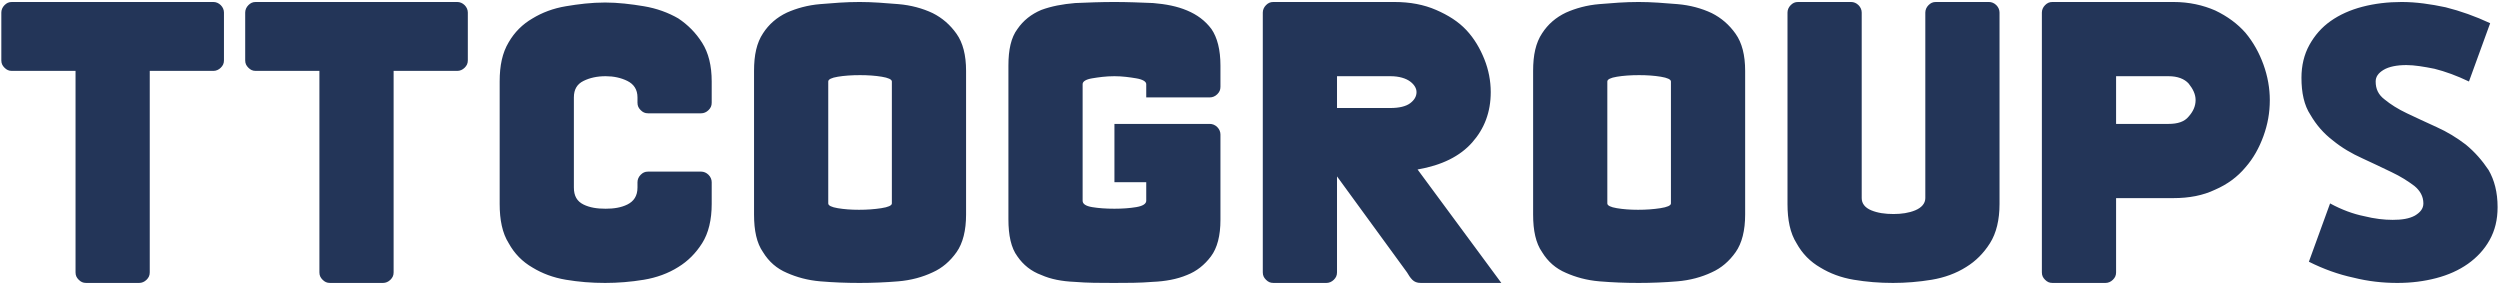 <svg width="539" height="61" viewBox="0 0 539 61" fill="none" xmlns="http://www.w3.org/2000/svg">
<path d="M32.286 15.286V58.714C32.286 59.4 32.057 59.857 31.6 60.314C31.143 60.771 30.571 61 30 61H18.571C17.886 61 17.429 60.771 16.971 60.314C16.514 59.857 16.286 59.4 16.286 58.714V15.286H2.571C1.886 15.286 1.429 15.057 0.971 14.6C0.514 14.143 0.286 13.686 0.286 13V2.714C0.286 2.143 0.514 1.571 0.971 1.114C1.429 0.657 1.886 0.429 2.571 0.429H46C46.571 0.429 47.143 0.657 47.6 1.114C48.057 1.571 48.286 2.143 48.286 2.714V13C48.286 13.686 48.057 14.143 47.6 14.6C47.143 15.057 46.571 15.286 46 15.286H32.286ZM84.864 15.286V58.714C84.864 59.4 84.635 59.857 84.178 60.314C83.721 60.771 83.15 61 82.578 61H71.15C70.464 61 70.007 60.771 69.55 60.314C69.092 59.857 68.864 59.4 68.864 58.714V15.286H55.15C54.464 15.286 54.007 15.057 53.55 14.6C53.092 14.143 52.864 13.686 52.864 13V2.714C52.864 2.143 53.092 1.571 53.55 1.114C54.007 0.657 54.464 0.429 55.15 0.429H98.578C99.15 0.429 99.721 0.657 100.178 1.114C100.635 1.571 100.864 2.143 100.864 2.714V13C100.864 13.686 100.635 14.143 100.178 14.6C99.721 15.057 99.15 15.286 98.578 15.286H84.864ZM139.728 24.429C139.042 24.429 138.585 24.2 138.128 23.743C137.671 23.286 137.442 22.829 137.442 22.143V21C137.442 19.286 136.642 18.143 135.271 17.457C133.899 16.771 132.299 16.429 130.585 16.429C128.756 16.429 127.156 16.771 125.785 17.457C124.413 18.143 123.728 19.286 123.728 21V40.429C123.728 42.257 124.413 43.4 125.785 44.086C127.156 44.771 128.756 45 130.585 45C132.299 45 133.899 44.771 135.271 44.086C136.642 43.4 137.442 42.257 137.442 40.429V39.286C137.442 38.714 137.671 38.143 138.128 37.686C138.585 37.229 139.042 37 139.728 37H151.156C151.728 37 152.299 37.229 152.756 37.686C153.213 38.143 153.442 38.714 153.442 39.286V43.971C153.442 47.4 152.756 50.257 151.385 52.429C150.013 54.6 148.299 56.314 146.242 57.571C144.071 58.943 141.556 59.857 138.813 60.314C136.071 60.771 133.213 61 130.471 61C127.499 61 124.756 60.771 122.013 60.314C119.271 59.857 116.871 58.943 114.813 57.686C112.642 56.429 110.928 54.714 109.671 52.429C108.299 50.257 107.728 47.4 107.728 43.971V17.571C107.728 14.143 108.299 11.4 109.671 9.114C110.928 6.943 112.642 5.229 114.813 3.971C116.871 2.714 119.271 1.8 122.013 1.343C124.756 0.886 127.499 0.543 130.471 0.543C133.213 0.543 136.071 0.886 138.813 1.343C141.556 1.8 144.071 2.714 146.242 3.971C148.299 5.343 150.013 7.057 151.385 9.229C152.756 11.4 153.442 14.143 153.442 17.571V22.143C153.442 22.829 153.213 23.286 152.756 23.743C152.299 24.2 151.728 24.429 151.156 24.429H139.728ZM208.286 46.257C208.286 49.686 207.6 52.429 206.229 54.371C204.857 56.314 203.143 57.8 201.086 58.714C198.914 59.743 196.4 60.429 193.657 60.657C190.914 60.886 188.057 61 185.314 61C182.343 61 179.6 60.886 176.857 60.657C174.114 60.429 171.714 59.743 169.657 58.829C167.486 57.914 165.771 56.429 164.514 54.371C163.143 52.429 162.571 49.686 162.571 46.257V15.286C162.571 11.857 163.143 9.229 164.514 7.171C165.771 5.229 167.486 3.743 169.657 2.714C171.714 1.8 174.114 1.114 176.857 0.886C179.6 0.657 182.343 0.429 185.314 0.429C188.057 0.429 190.914 0.657 193.657 0.886C196.4 1.114 198.914 1.8 201.086 2.829C203.143 3.857 204.857 5.343 206.229 7.286C207.6 9.229 208.286 11.857 208.286 15.286V46.257ZM192.286 17.571C192.286 17.114 191.486 16.771 190.114 16.543C188.743 16.314 187.143 16.2 185.429 16.2C183.6 16.2 182 16.314 180.629 16.543C179.257 16.771 178.571 17.114 178.571 17.571V43.857C178.571 44.314 179.257 44.657 180.629 44.886C182 45.114 183.486 45.229 185.2 45.229C186.914 45.229 188.514 45.114 190 44.886C191.486 44.657 192.286 44.314 192.286 43.857V17.571ZM233.415 43.286C233.415 43.971 234.101 44.429 235.472 44.657C236.844 44.886 238.444 45 240.272 45C241.987 45 243.587 44.886 244.958 44.657C246.329 44.429 247.129 43.971 247.129 43.286V39.286H240.272V26.714H260.844C261.415 26.714 261.987 26.943 262.444 27.4C262.901 27.857 263.129 28.429 263.129 29V47.4C263.129 50.829 262.444 53.457 261.072 55.286C259.701 57.114 257.987 58.486 255.929 59.286C253.758 60.2 251.244 60.657 248.501 60.771C245.758 61 242.901 61 240.158 61C237.187 61 234.444 61 231.701 60.771C228.958 60.657 226.558 60.2 224.501 59.286C222.329 58.486 220.615 57.114 219.358 55.286C217.987 53.457 217.415 50.714 217.415 47.286V14.143C217.415 10.714 217.987 8.086 219.358 6.257C220.615 4.429 222.329 3.057 224.501 2.143C226.672 1.343 229.072 0.886 231.815 0.657C234.558 0.543 237.301 0.429 240.272 0.429C243.015 0.429 245.872 0.543 248.615 0.657C251.358 0.886 253.758 1.343 255.929 2.257C258.101 3.171 259.815 4.429 261.187 6.257C262.444 8.086 263.129 10.714 263.129 14.143V18.714C263.129 19.4 262.901 19.857 262.444 20.314C261.987 20.771 261.415 21 260.844 21H247.129V18.143C247.129 17.571 246.329 17.114 244.958 16.886C243.587 16.657 241.987 16.429 240.272 16.429C238.444 16.429 236.844 16.657 235.472 16.886C234.101 17.114 233.415 17.571 233.415 18.143V43.286ZM288.259 38.029V58.714C288.259 59.4 288.03 59.857 287.573 60.314C287.116 60.771 286.545 61 285.973 61H274.545C273.859 61 273.402 60.771 272.945 60.314C272.487 59.857 272.259 59.4 272.259 58.714V2.714C272.259 2.143 272.487 1.571 272.945 1.114C273.402 0.657 273.859 0.429 274.545 0.429H300.602C304.03 0.429 307.002 1 309.63 2.143C312.259 3.286 314.43 4.657 316.145 6.486C317.859 8.314 319.116 10.486 320.03 12.771C320.945 15.057 321.402 17.457 321.402 19.857C321.402 24.2 320.03 27.743 317.402 30.714C314.773 33.686 310.888 35.629 305.63 36.543L323.687 61H306.316C305.516 61 304.945 60.771 304.488 60.314C304.03 59.857 303.687 59.286 303.345 58.714L288.259 38.029ZM299.802 23.286C301.63 23.286 303.116 22.943 304.03 22.257C304.945 21.571 305.402 20.771 305.402 19.857C305.402 19.057 304.945 18.257 304.03 17.571C303.116 16.886 301.63 16.429 299.802 16.429H288.259V23.286H299.802ZM376.254 46.257C376.254 49.686 375.569 52.429 374.197 54.371C372.826 56.314 371.112 57.8 369.054 58.714C366.883 59.743 364.369 60.429 361.626 60.657C358.883 60.886 356.026 61 353.283 61C350.312 61 347.569 60.886 344.826 60.657C342.083 60.429 339.683 59.743 337.626 58.829C335.454 57.914 333.74 56.429 332.483 54.371C331.112 52.429 330.54 49.686 330.54 46.257V15.286C330.54 11.857 331.112 9.229 332.483 7.171C333.74 5.229 335.454 3.743 337.626 2.714C339.683 1.8 342.083 1.114 344.826 0.886C347.569 0.657 350.312 0.429 353.283 0.429C356.026 0.429 358.883 0.657 361.626 0.886C364.369 1.114 366.883 1.8 369.054 2.829C371.112 3.857 372.826 5.343 374.197 7.286C375.569 9.229 376.254 11.857 376.254 15.286V46.257ZM360.254 17.571C360.254 17.114 359.454 16.771 358.083 16.543C356.712 16.314 355.112 16.2 353.397 16.2C351.569 16.2 349.969 16.314 348.597 16.543C347.226 16.771 346.54 17.114 346.54 17.571V43.857C346.54 44.314 347.226 44.657 348.597 44.886C349.969 45.114 351.454 45.229 353.169 45.229C354.883 45.229 356.483 45.114 357.969 44.886C359.454 44.657 360.254 44.314 360.254 43.857V17.571ZM428.812 0.429C429.384 0.429 429.955 0.657 430.413 1.114C430.87 1.571 431.098 2.143 431.098 2.714V43.971C431.098 47.4 430.413 50.257 429.041 52.429C427.67 54.6 425.955 56.314 423.898 57.571C421.727 58.943 419.212 59.857 416.47 60.314C413.727 60.771 410.87 61 408.127 61C405.155 61 402.413 60.771 399.67 60.314C396.927 59.857 394.527 58.943 392.47 57.686C390.298 56.429 388.584 54.714 387.327 52.429C385.955 50.257 385.384 47.4 385.384 43.971V2.714C385.384 2.143 385.612 1.571 386.07 1.114C386.527 0.657 386.984 0.429 387.67 0.429H399.098C399.67 0.429 400.241 0.657 400.698 1.114C401.155 1.571 401.384 2.143 401.384 2.714V42.714C401.384 43.857 402.07 44.771 403.441 45.343C404.812 45.914 406.412 46.143 408.241 46.143C409.955 46.143 411.555 45.914 412.927 45.343C414.298 44.771 415.098 43.857 415.098 42.714V2.714C415.098 2.143 415.327 1.571 415.784 1.114C416.241 0.657 416.698 0.429 417.384 0.429H428.812ZM467.542 26.714C469.485 26.714 470.971 26.257 471.885 25.114C472.799 24.086 473.371 22.943 473.371 21.571C473.371 20.314 472.799 19.171 471.885 18.029C470.971 17 469.485 16.429 467.542 16.429H456.228V26.714H467.542ZM456.228 42.714V58.714C456.228 59.4 455.999 59.857 455.542 60.314C455.085 60.771 454.513 61 453.942 61H442.513C441.828 61 441.371 60.771 440.913 60.314C440.456 59.857 440.228 59.4 440.228 58.714V2.714C440.228 2.143 440.456 1.571 440.913 1.114C441.371 0.657 441.828 0.429 442.513 0.429H468.571C471.999 0.429 474.971 1.114 477.599 2.257C480.228 3.514 482.399 5.114 484.113 7.057C485.828 9.114 487.085 11.4 487.999 13.914C488.913 16.429 489.371 19.057 489.371 21.571C489.371 24.314 488.913 26.829 487.999 29.343C487.085 31.857 485.828 34.143 484.113 36.086C482.399 38.143 480.228 39.743 477.599 40.886C474.971 42.143 471.999 42.714 468.571 42.714H456.228ZM502.366 43.857C504.88 45.229 507.394 46.143 509.68 46.6C511.966 47.171 514.023 47.4 515.851 47.4C517.794 47.4 519.394 47.171 520.651 46.486C521.794 45.8 522.48 45 522.48 43.857C522.48 42.371 521.794 41.114 520.537 40.086C519.166 39.057 517.566 38.029 515.623 37.114C513.68 36.2 511.623 35.171 509.337 34.143C507.051 33.114 504.88 31.857 502.937 30.257C500.994 28.771 499.394 26.943 498.137 24.771C496.766 22.714 496.194 19.971 496.194 16.771C496.194 14.143 496.766 11.743 497.908 9.686C499.051 7.629 500.537 5.914 502.48 4.543C504.423 3.171 506.708 2.143 509.337 1.457C511.966 0.771 514.823 0.429 517.794 0.429C520.88 0.429 524.08 0.886 527.28 1.571C530.48 2.371 533.68 3.514 536.88 5L532.308 17.571C529.68 16.314 527.166 15.4 524.88 14.829C522.594 14.371 520.537 14.029 518.823 14.029C516.766 14.029 515.051 14.371 513.908 15.057C512.766 15.743 512.194 16.543 512.194 17.571C512.194 19.171 512.766 20.429 514.137 21.457C515.394 22.486 516.994 23.514 518.937 24.429C520.88 25.343 523.051 26.371 525.337 27.4C527.623 28.429 529.68 29.686 531.623 31.171C533.566 32.771 535.166 34.6 536.537 36.657C537.794 38.829 538.48 41.457 538.48 44.657C538.48 47.4 537.908 49.686 536.766 51.743C535.623 53.8 534.023 55.514 532.08 56.886C530.137 58.257 527.851 59.286 525.223 59.971C522.594 60.657 519.851 61 516.88 61C513.68 61 510.594 60.657 507.394 59.857C504.194 59.171 500.994 58.029 497.794 56.429L502.366 43.857Z" fill="#233558"/>
</svg>
